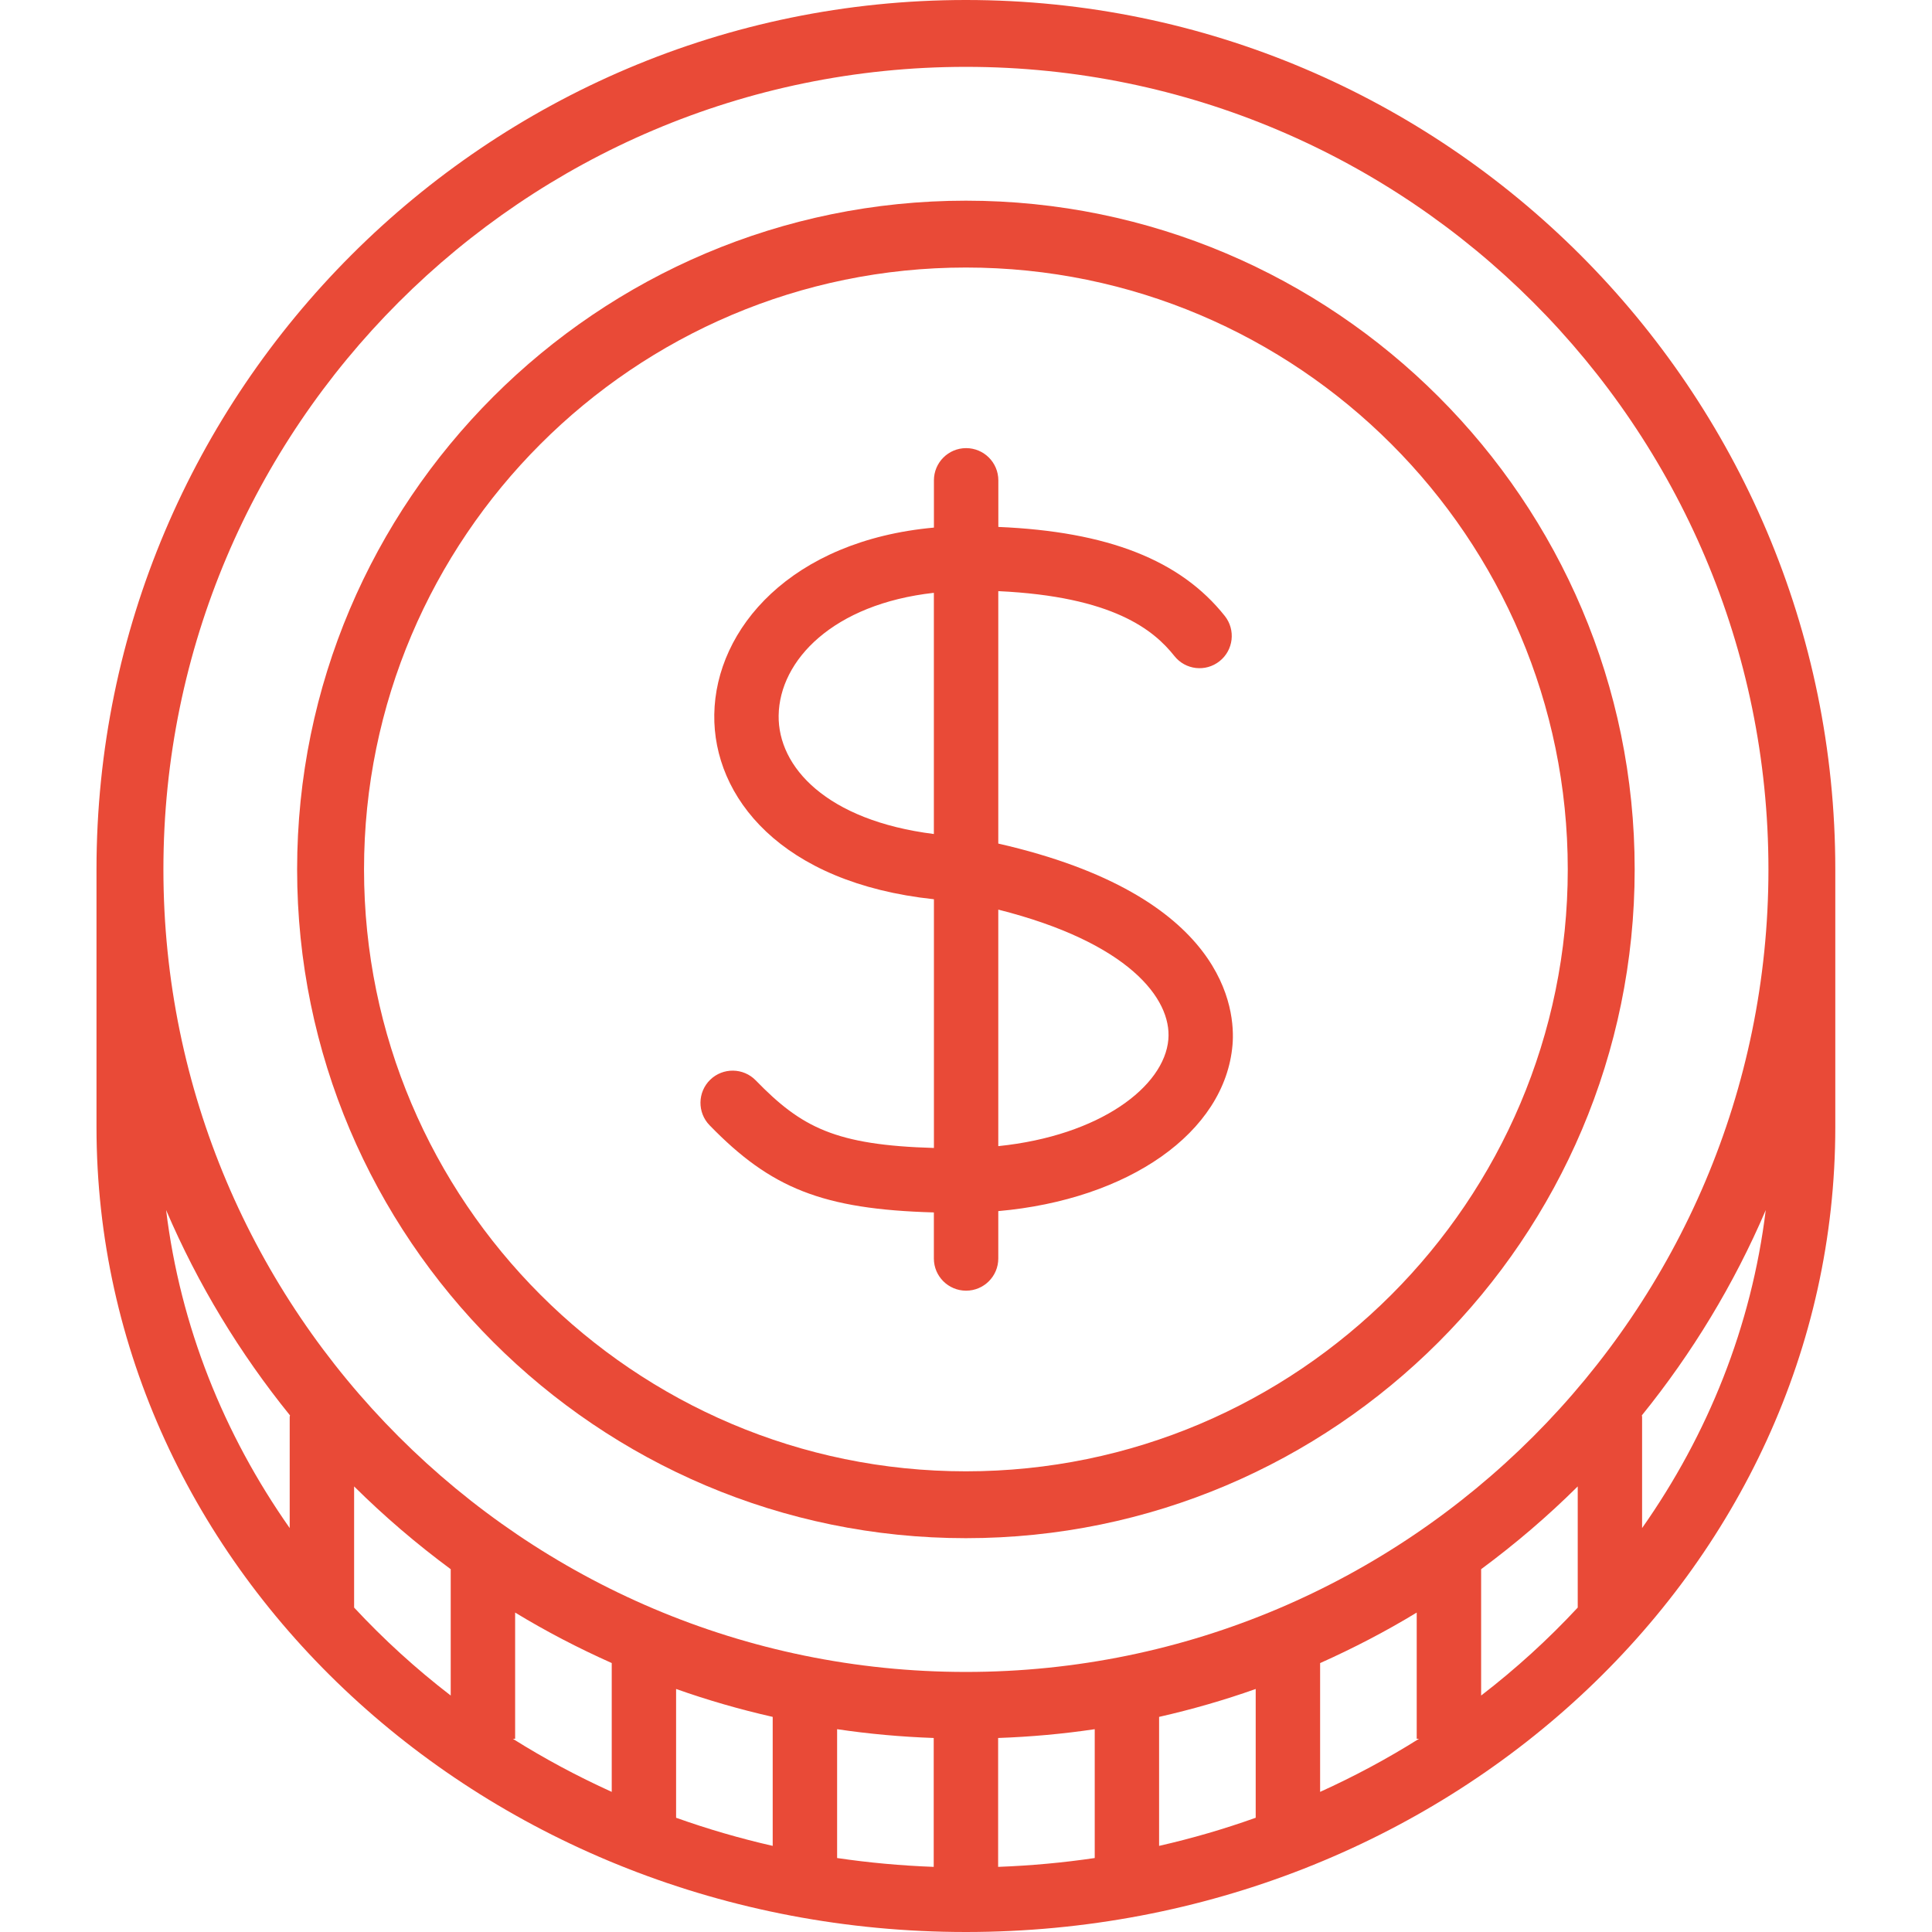 <svg width="38" height="38" viewBox="0 0 38 38" fill="none" xmlns="http://www.w3.org/2000/svg">
<path d="M18.998 0C9.569 0 1.898 7.672 1.898 17.1C1.898 17.289 1.898 22.167 1.898 22.167C1.898 30.897 9.569 38 18.998 38C28.427 38 36.098 30.897 36.098 22.167C36.098 22.167 36.098 17.289 36.098 17.1C36.098 7.672 28.427 0 18.998 0ZM5.698 27.867V30.055C4.403 28.212 3.546 26.086 3.267 23.8C3.892 25.262 4.717 26.619 5.704 27.839C5.703 27.849 5.698 27.857 5.698 27.867ZM8.865 33.349C8.18 32.822 7.545 32.243 6.965 31.619V29.236C7.557 29.823 8.193 30.367 8.865 30.864V33.349ZM12.032 35.244C11.355 34.937 10.706 34.589 10.087 34.2H10.132V31.717C10.74 32.087 11.376 32.417 12.032 32.71V35.244ZM15.198 36.306C14.548 36.158 13.915 35.973 13.298 35.753V33.22C13.916 33.439 14.55 33.622 15.198 33.769V36.306ZM18.365 36.719C17.721 36.695 17.087 36.637 16.465 36.545V34.011C17.088 34.104 17.722 34.161 18.365 34.184V36.719ZM21.532 36.545C20.91 36.637 20.276 36.695 19.632 36.719V34.184C20.275 34.161 20.909 34.104 21.532 34.011V36.545ZM24.698 35.753C24.082 35.973 23.449 36.158 22.798 36.306V33.769C23.446 33.622 24.081 33.439 24.698 33.22V35.753ZM25.965 35.244V32.711C26.621 32.417 27.256 32.088 27.865 31.717V34.2H27.909C27.291 34.589 26.642 34.937 25.965 35.244ZM31.032 31.619C30.452 32.243 29.817 32.822 29.132 33.349V30.864C29.804 30.367 30.44 29.824 31.032 29.236V31.619ZM32.298 30.055V27.867C32.298 27.857 32.293 27.848 32.293 27.839C33.28 26.619 34.105 25.262 34.73 23.801C34.451 26.086 33.594 28.213 32.298 30.055ZM18.998 32.885C10.294 32.885 3.214 25.805 3.214 17.1C3.214 8.395 10.294 1.315 18.998 1.315C27.702 1.315 34.783 8.397 34.783 17.101C34.783 25.805 27.702 32.885 18.998 32.885Z" fill="#E94A37"/>
<path d="M18.998 3.947C11.745 3.947 5.844 9.847 5.844 17.1C5.844 24.353 11.745 30.254 18.998 30.254C26.251 30.254 32.152 24.354 32.152 17.1C32.152 9.847 26.251 3.947 18.998 3.947ZM18.998 28.939C12.47 28.939 7.16 23.628 7.16 17.1C7.16 10.573 12.47 5.262 18.998 5.262C25.526 5.262 30.836 10.573 30.836 17.1C30.836 23.627 25.526 28.939 18.998 28.939Z" fill="#E94A37"/>
<path d="M19.635 16.592V11.627C21.895 11.732 22.693 12.393 23.098 12.902C23.315 13.177 23.712 13.223 23.987 13.005C24.262 12.787 24.307 12.389 24.09 12.115C23.216 11.015 21.788 10.455 19.636 10.364V9.448C19.636 9.098 19.352 8.814 19.002 8.814C18.653 8.814 18.369 9.098 18.369 9.448V10.377C15.563 10.633 14.074 12.361 14.049 14.053C14.024 15.675 15.359 17.367 18.369 17.687V22.579C16.43 22.523 15.765 22.176 14.865 21.25C14.621 20.999 14.219 20.994 13.969 21.237C13.718 21.481 13.713 21.883 13.957 22.133C15.159 23.37 16.173 23.785 18.368 23.847V24.753C18.368 25.103 18.652 25.386 19.002 25.386C19.351 25.386 19.635 25.103 19.635 24.753V23.821C22.195 23.594 24.094 22.277 24.242 20.553C24.301 19.865 24.115 17.613 19.635 16.592ZM18.368 16.404C16.254 16.137 15.3 15.084 15.315 14.072C15.332 12.983 16.39 11.88 18.368 11.66V16.404ZM22.98 20.445C22.901 21.37 21.639 22.337 19.635 22.543V17.891C22.19 18.535 23.049 19.641 22.98 20.445Z" fill="#E94A37"/>
</svg>